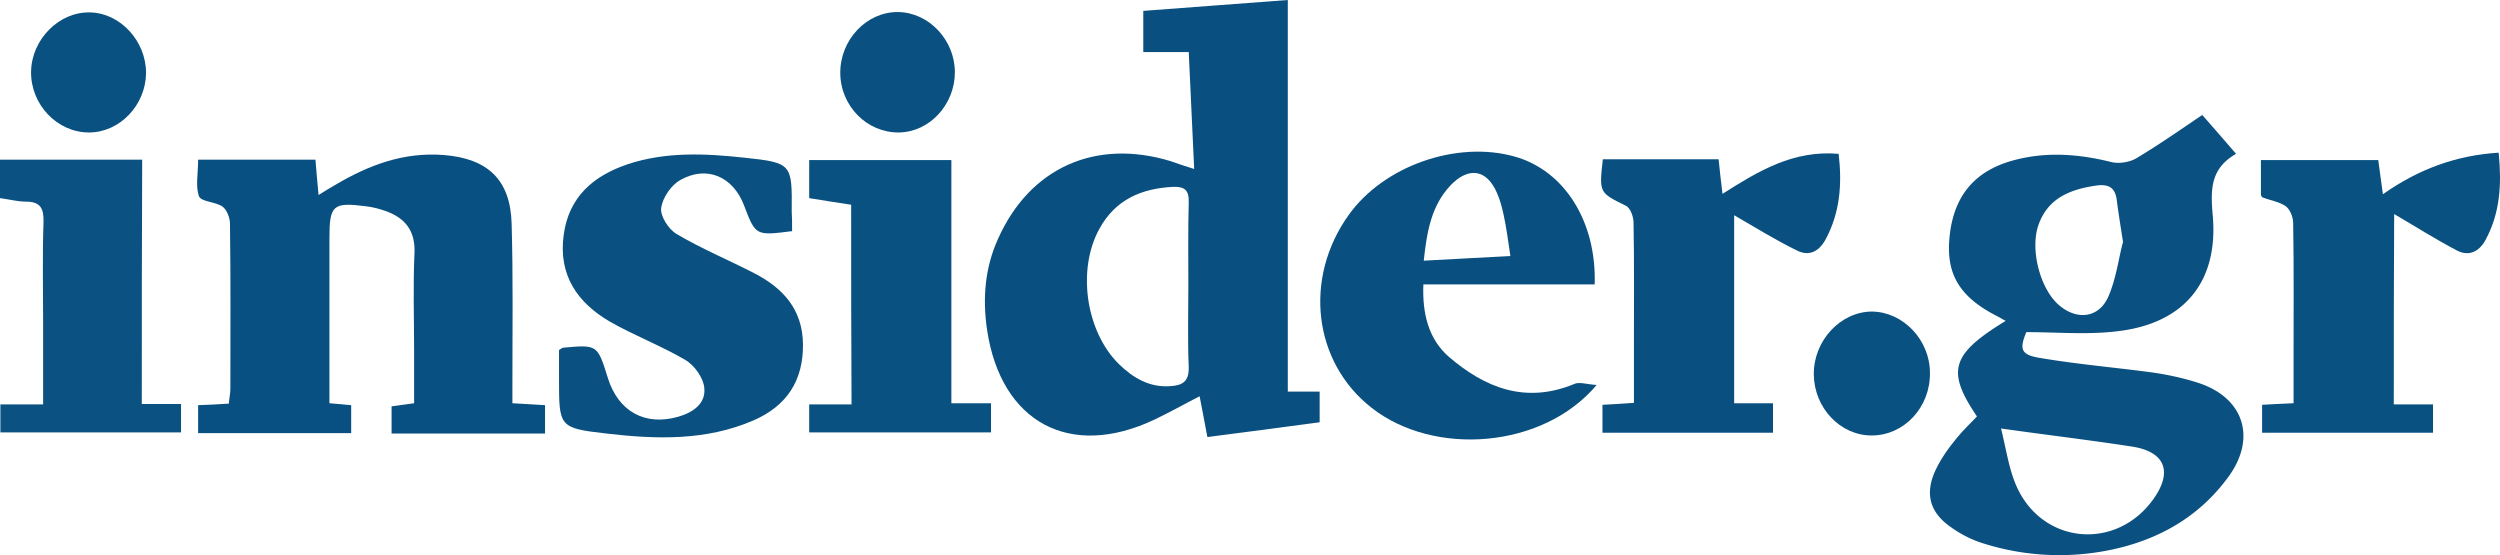 <svg xmlns="http://www.w3.org/2000/svg" viewBox="0 0 643.54 142.9">
  <g transform="translate(-429.4 -180)">
    <path fill="#095081" d="M736.8 223.5c-.5-10.2-.9-19.9-1.4-30.1h-11.7v-10.6c12.4-.9 24.8-1.9 37.2-2.8v100.8h8.2v7.9c-9.5 1.3-18.9 2.5-28.9 3.8-.6-3.4-1.3-6.7-2-10.5-4.1 2.1-7.8 4.2-11.6 6-21.7 10.3-39.5.8-43.1-23-1.2-8.1-.6-16 2.8-23.5 8.2-18.4 25.2-25.9 44.5-20 1.9.7 3.8 1.3 6 2zm-1.5 30.1c0-7.2-.1-14.3.1-21.5.1-3.1-1-4.1-4-4-8.2.4-14.9 3.3-19 10.8-5.8 10.5-3.5 26.4 5 34.8 3.7 3.6 7.9 6.1 13.3 5.7 3.1-.2 4.8-1.2 4.7-4.9-.3-7-.1-14-.1-20.9z"/>
    <path fill="#0a5182" d="M951 265.5c-1.8 4.4-1.5 5.9 3.9 6.7 9.5 1.6 19.1 2.4 28.7 3.7 4.1.6 8.2 1.5 12.1 2.8 11.3 3.9 14.5 14 7.5 23.8-6.9 9.6-16.4 15.5-27.7 18.4a64.9 64.9 0 0 1-35.5-1c-3-.9-5.9-2.4-8.4-4.2-5.5-3.8-6.8-8.7-3.9-14.8 1.3-2.7 3-5.2 4.9-7.5 1.7-2.2 3.8-4.2 5.7-6.2-7.9-11.7-6.7-16 7.4-24.6-.8-.4-1.4-.8-2-1.1-9.7-4.9-13.3-10.7-12.5-20 .9-10.7 6.2-17.4 16.4-20.2 8.4-2.3 16.8-1.7 25.2.4 2 .5 4.8.1 6.6-1 5.7-3.4 11.1-7.2 16.9-11.1 2.9 3.3 5.6 6.4 8.7 10-6.6 3.8-6.6 9.1-6 15.9 1.5 17.3-7.6 27.9-24.8 29.8-7.6.9-15.2.2-23.2.2zm-6.5 24.8c1.3 5.2 2 10.4 4 14.9 6.7 15 25.7 16.6 35.2 3.3 5-7 3.1-12.1-5.2-13.5-11-1.7-22-3-34-4.7zm31.4-48c-.7-4.5-1.2-7.6-1.6-10.7-.4-3.5-2.3-4.3-5.5-3.8-6.7 1-12.3 3.3-14.7 10.2-2.2 6.5.6 16.7 5.5 20.7 4.6 3.8 10.1 3.1 12.5-2.3 2.1-4.8 2.7-10.2 3.8-14.1z"/>
    <path fill="#085081" d="M480.4 221.1h30.2c.2 2.8.5 5.6.8 9.1 1.6-1 2.9-1.8 4.3-2.6 8.6-5.1 17.6-8.5 27.9-7.7 11.3.9 17.2 6.3 17.5 17.7.4 13.6.2 27.3.2 41v5.2c3 .2 5.6.3 8.4.5v7.3h-39.5v-7c1.7-.2 3.4-.5 5.8-.8v-13.3c0-8.5-.3-17 .1-25.5.2-5.6-2.4-8.8-7.2-10.6-1.7-.6-3.5-1.1-5.3-1.3-8.5-1.1-9.4-.3-9.4 8.2v42.5c2.1.2 3.7.3 5.6.5v7.2h-39.4v-7.2c2.6-.1 5.1-.2 7.9-.4.1-1.3.4-2.6.4-3.8 0-14.2.1-28.3-.1-42.5 0-1.5-.8-3.6-1.9-4.4-1.8-1.3-5.5-1.2-6.1-2.7-.9-2.6-.2-5.8-.2-9.4z"/>
    <path fill="#0a5182" d="M633.3 239.5c-9.4 1.2-9.4 1.2-12.4-6.7-2.8-7.3-9.5-10.3-16.3-6.5-2.4 1.3-4.6 4.5-5 7.2-.3 2.1 1.9 5.5 3.9 6.7 6.4 3.8 13.4 6.7 20 10.1 7.4 3.8 12.5 9.3 12.6 18.3.1 9.4-4.2 15.9-12.7 19.6-12.2 5.3-25.1 4.9-37.9 3.4-12.2-1.4-12.2-1.7-12.2-14v-7.5c.8-.5.9-.6 1.1-.6 8.8-.8 8.8-.8 11.5 7.9 2.7 8.5 9.5 12.3 18 9.9 3.9-1.1 7.2-3.4 6.8-7.4-.2-2.6-2.5-5.8-4.8-7.2-6.3-3.7-13.2-6.3-19.5-9.9-8.4-4.9-13.3-12-11.9-22.3 1.3-9.8 7.6-15.2 16.4-18.2 9.9-3.3 20.1-2.8 30.2-1.7 12.2 1.3 12.2 1.6 12.1 13.8.1 1.5.1 3.1.1 5.1z"/>
    <path fill="#095081" d="M840.4 279.1c-13.8 16.4-41.8 18.5-57.9 5.9-15.1-11.8-17.6-33.4-5.9-49.7 9-12.6 27.8-19.2 42.7-15 12.8 3.6 21.1 16.7 20.6 32.9h-44.1c-.3 7.5 1.3 14 6.5 18.6 9.3 8 19.7 12.2 32.2 7.1 1.3-.7 3.1 0 5.9.2zm-22.2-33.2c-.6-3.9-1-7.2-1.7-10.4-.4-1.9-.9-3.9-1.7-5.7-2.6-6.2-7.3-7-12-2.1-5 5.3-6.1 12-6.9 19.4 7.7-.4 14.5-.8 22.3-1.2z"/>
    <path fill="#095081" d="M875.8 235.4v48.4h10v7.6h-43.9v-7.2c2.6-.1 5-.3 8.1-.5v-14.4c0-10.7.1-21.3-.1-32 0-1.5-.8-3.7-1.9-4.3-6.9-3.4-7-3.3-6-12h29.8c.3 3 .6 5.7 1 8.9 9.3-5.9 18.2-11.3 29.9-10.3.9 7.7.4 15.1-3.4 22.1-1.7 3.1-4.3 4.4-7.5 2.7-5.3-2.6-10.5-5.8-16-9z"/>
    <path fill="#095181" d="M1045.6 284.1h10.1v7.3h-44v-7.2c2.3-.1 4.9-.3 8.1-.4v-10.9c0-11.8.1-23.6-.1-35.5 0-1.5-.8-3.5-1.9-4.3-1.7-1.2-4-1.5-6-2.3-.2-.1-.4-.5-.4-.8v-8.8h30.2c.4 2.7.7 5.4 1.2 8.8 9.1-6.4 18.7-10 29.8-10.7.8 8.1.4 15.5-3.4 22.5-1.7 3.1-4.4 4.3-7.5 2.6-5.5-2.9-10.7-6.2-16-9.3-.1 15.6-.1 31.9-.1 49z"/>
    <path fill="#0b5282" d="M465.9 284H476v7.3h-46.5v-7.2h11v-21.4c0-8.5-.2-17 .1-25.5.1-3.6-.8-5.3-4.6-5.3-2.1 0-4.3-.6-6.6-.9v-9.9H466c-.1 20.8-.1 41.6-.1 62.9z"/>
    <path fill="#095181" d="M648.5 232.7c-3.5-.5-7-1.1-10.8-1.7v-9.8h36.6v62.6h10.2v7.5h-46.8v-7.2h10.9c-.1-17.2-.1-34.1-.1-51.4z"/>
    <path fill="#095181" d="M926.2 276c.1 8.9-6.7 16.1-15 16.1-8.1 0-14.8-7.1-14.9-15.7-.1-8.7 6.9-16.2 15-16.2 8 .1 14.9 7.3 14.9 15.8z"/>
    <path fill="#095181" d="M467 198.8c-.1 8.3-6.8 15.3-14.7 15.3-8.2 0-15-7.2-14.9-15.6.1-8.4 7.3-15.6 15.3-15.3 7.7.2 14.3 7.4 14.3 15.6z"/>
    <path fill="#0a5182" d="M675.2 198.6c0 8.3-6.5 15.4-14.4 15.5-8.2.1-15.1-6.8-15.1-15.4 0-8.5 6.8-15.7 14.9-15.6 7.9.1 14.6 7.2 14.6 15.5z"/>
  </g>
</svg>
